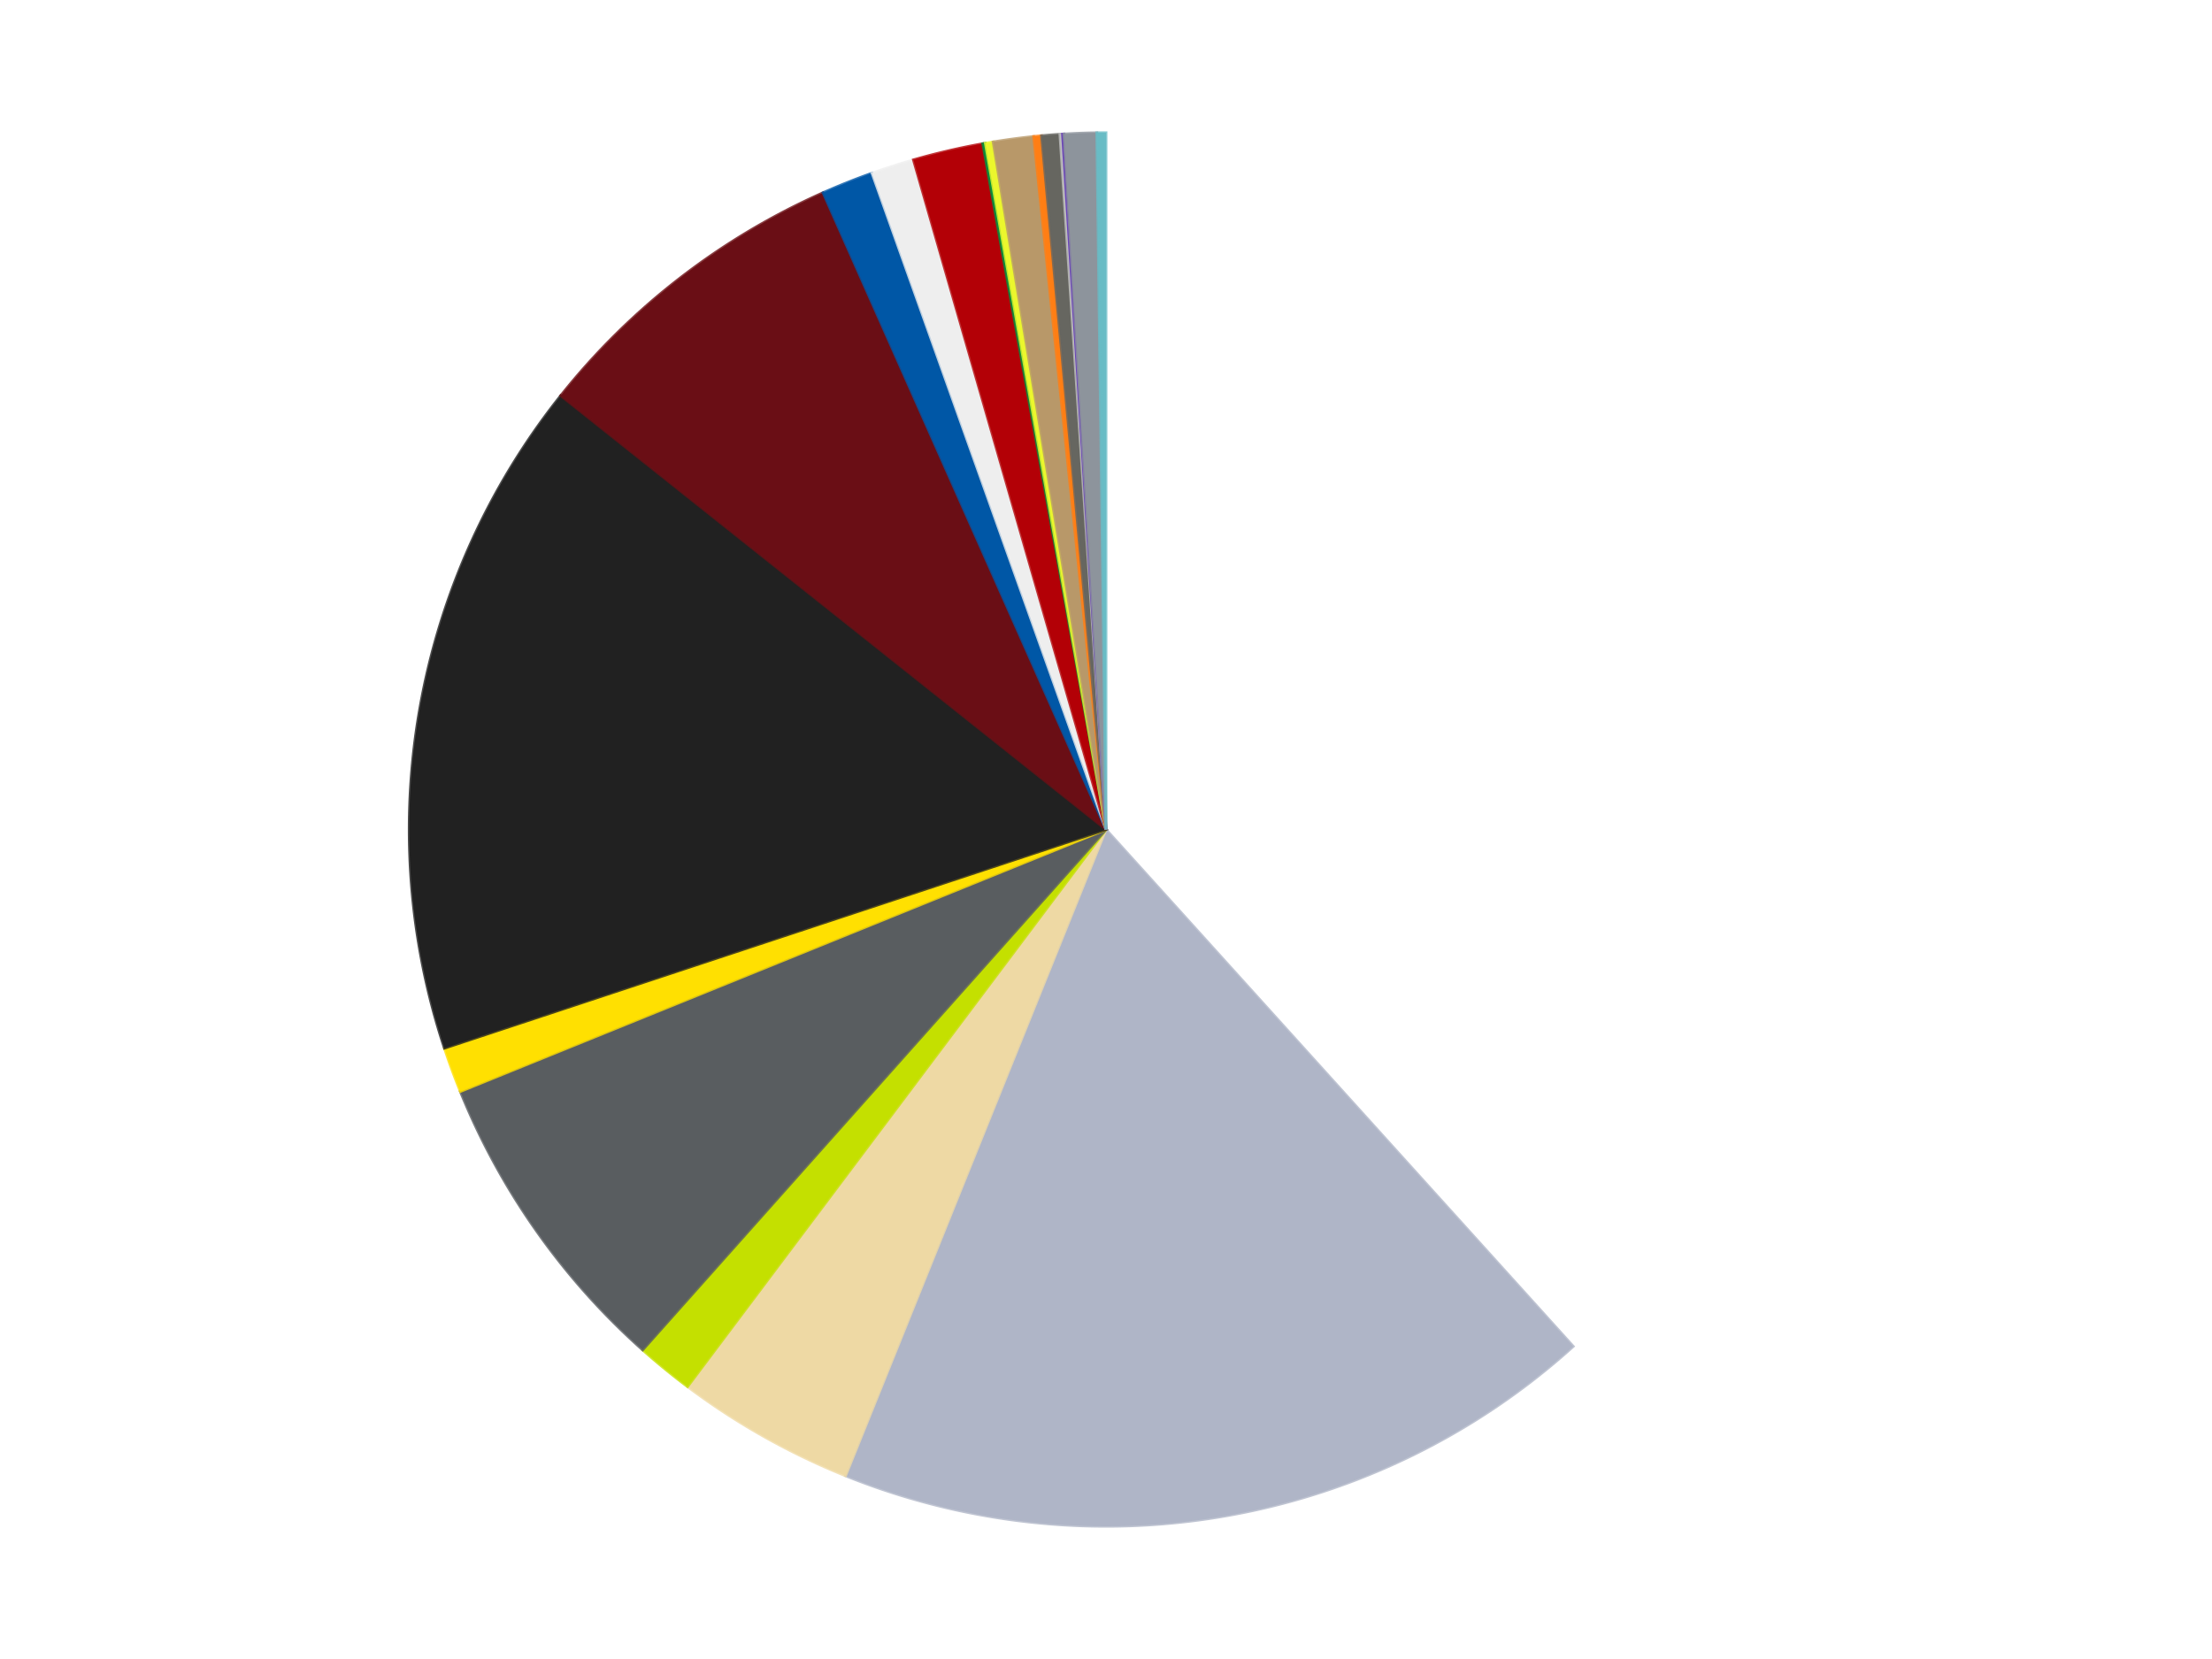 <?xml version='1.0' encoding='utf-8'?>
<svg xmlns="http://www.w3.org/2000/svg" xmlns:xlink="http://www.w3.org/1999/xlink" id="chart-7d2de485-7bd1-46d5-bd40-d0c6739cc396" class="pygal-chart" viewBox="0 0 800 600"><!--Generated with pygal 3.0.4 (lxml) ©Kozea 2012-2016 on 2024-07-01--><!--http://pygal.org--><!--http://github.com/Kozea/pygal--><defs><style type="text/css">#chart-7d2de485-7bd1-46d5-bd40-d0c6739cc396{-webkit-user-select:none;-webkit-font-smoothing:antialiased;font-family:Consolas,"Liberation Mono",Menlo,Courier,monospace}#chart-7d2de485-7bd1-46d5-bd40-d0c6739cc396 .title{font-family:Consolas,"Liberation Mono",Menlo,Courier,monospace;font-size:16px}#chart-7d2de485-7bd1-46d5-bd40-d0c6739cc396 .legends .legend text{font-family:Consolas,"Liberation Mono",Menlo,Courier,monospace;font-size:14px}#chart-7d2de485-7bd1-46d5-bd40-d0c6739cc396 .axis text{font-family:Consolas,"Liberation Mono",Menlo,Courier,monospace;font-size:10px}#chart-7d2de485-7bd1-46d5-bd40-d0c6739cc396 .axis text.major{font-family:Consolas,"Liberation Mono",Menlo,Courier,monospace;font-size:10px}#chart-7d2de485-7bd1-46d5-bd40-d0c6739cc396 .text-overlay text.value{font-family:Consolas,"Liberation Mono",Menlo,Courier,monospace;font-size:16px}#chart-7d2de485-7bd1-46d5-bd40-d0c6739cc396 .text-overlay text.label{font-family:Consolas,"Liberation Mono",Menlo,Courier,monospace;font-size:10px}#chart-7d2de485-7bd1-46d5-bd40-d0c6739cc396 .tooltip{font-family:Consolas,"Liberation Mono",Menlo,Courier,monospace;font-size:14px}#chart-7d2de485-7bd1-46d5-bd40-d0c6739cc396 text.no_data{font-family:Consolas,"Liberation Mono",Menlo,Courier,monospace;font-size:64px}
#chart-7d2de485-7bd1-46d5-bd40-d0c6739cc396{background-color:transparent}#chart-7d2de485-7bd1-46d5-bd40-d0c6739cc396 path,#chart-7d2de485-7bd1-46d5-bd40-d0c6739cc396 line,#chart-7d2de485-7bd1-46d5-bd40-d0c6739cc396 rect,#chart-7d2de485-7bd1-46d5-bd40-d0c6739cc396 circle{-webkit-transition:150ms;-moz-transition:150ms;transition:150ms}#chart-7d2de485-7bd1-46d5-bd40-d0c6739cc396 .graph &gt; .background{fill:transparent}#chart-7d2de485-7bd1-46d5-bd40-d0c6739cc396 .plot &gt; .background{fill:transparent}#chart-7d2de485-7bd1-46d5-bd40-d0c6739cc396 .graph{fill:rgba(0,0,0,.87)}#chart-7d2de485-7bd1-46d5-bd40-d0c6739cc396 text.no_data{fill:rgba(0,0,0,1)}#chart-7d2de485-7bd1-46d5-bd40-d0c6739cc396 .title{fill:rgba(0,0,0,1)}#chart-7d2de485-7bd1-46d5-bd40-d0c6739cc396 .legends .legend text{fill:rgba(0,0,0,.87)}#chart-7d2de485-7bd1-46d5-bd40-d0c6739cc396 .legends .legend:hover text{fill:rgba(0,0,0,1)}#chart-7d2de485-7bd1-46d5-bd40-d0c6739cc396 .axis .line{stroke:rgba(0,0,0,1)}#chart-7d2de485-7bd1-46d5-bd40-d0c6739cc396 .axis .guide.line{stroke:rgba(0,0,0,.54)}#chart-7d2de485-7bd1-46d5-bd40-d0c6739cc396 .axis .major.line{stroke:rgba(0,0,0,.87)}#chart-7d2de485-7bd1-46d5-bd40-d0c6739cc396 .axis text.major{fill:rgba(0,0,0,1)}#chart-7d2de485-7bd1-46d5-bd40-d0c6739cc396 .axis.y .guides:hover .guide.line,#chart-7d2de485-7bd1-46d5-bd40-d0c6739cc396 .line-graph .axis.x .guides:hover .guide.line,#chart-7d2de485-7bd1-46d5-bd40-d0c6739cc396 .stackedline-graph .axis.x .guides:hover .guide.line,#chart-7d2de485-7bd1-46d5-bd40-d0c6739cc396 .xy-graph .axis.x .guides:hover .guide.line{stroke:rgba(0,0,0,1)}#chart-7d2de485-7bd1-46d5-bd40-d0c6739cc396 .axis .guides:hover text{fill:rgba(0,0,0,1)}#chart-7d2de485-7bd1-46d5-bd40-d0c6739cc396 .reactive{fill-opacity:1.0;stroke-opacity:.8;stroke-width:1}#chart-7d2de485-7bd1-46d5-bd40-d0c6739cc396 .ci{stroke:rgba(0,0,0,.87)}#chart-7d2de485-7bd1-46d5-bd40-d0c6739cc396 .reactive.active,#chart-7d2de485-7bd1-46d5-bd40-d0c6739cc396 .active .reactive{fill-opacity:0.6;stroke-opacity:.9;stroke-width:4}#chart-7d2de485-7bd1-46d5-bd40-d0c6739cc396 .ci .reactive.active{stroke-width:1.5}#chart-7d2de485-7bd1-46d5-bd40-d0c6739cc396 .series text{fill:rgba(0,0,0,1)}#chart-7d2de485-7bd1-46d5-bd40-d0c6739cc396 .tooltip rect{fill:transparent;stroke:rgba(0,0,0,1);-webkit-transition:opacity 150ms;-moz-transition:opacity 150ms;transition:opacity 150ms}#chart-7d2de485-7bd1-46d5-bd40-d0c6739cc396 .tooltip .label{fill:rgba(0,0,0,.87)}#chart-7d2de485-7bd1-46d5-bd40-d0c6739cc396 .tooltip .label{fill:rgba(0,0,0,.87)}#chart-7d2de485-7bd1-46d5-bd40-d0c6739cc396 .tooltip .legend{font-size:.8em;fill:rgba(0,0,0,.54)}#chart-7d2de485-7bd1-46d5-bd40-d0c6739cc396 .tooltip .x_label{font-size:.6em;fill:rgba(0,0,0,1)}#chart-7d2de485-7bd1-46d5-bd40-d0c6739cc396 .tooltip .xlink{font-size:.5em;text-decoration:underline}#chart-7d2de485-7bd1-46d5-bd40-d0c6739cc396 .tooltip .value{font-size:1.5em}#chart-7d2de485-7bd1-46d5-bd40-d0c6739cc396 .bound{font-size:.5em}#chart-7d2de485-7bd1-46d5-bd40-d0c6739cc396 .max-value{font-size:.75em;fill:rgba(0,0,0,.54)}#chart-7d2de485-7bd1-46d5-bd40-d0c6739cc396 .map-element{fill:transparent;stroke:rgba(0,0,0,.54) !important}#chart-7d2de485-7bd1-46d5-bd40-d0c6739cc396 .map-element .reactive{fill-opacity:inherit;stroke-opacity:inherit}#chart-7d2de485-7bd1-46d5-bd40-d0c6739cc396 .color-0,#chart-7d2de485-7bd1-46d5-bd40-d0c6739cc396 .color-0 a:visited{stroke:#f44336;fill:#f44336}#chart-7d2de485-7bd1-46d5-bd40-d0c6739cc396 .color-1,#chart-7d2de485-7bd1-46d5-bd40-d0c6739cc396 .color-1 a:visited{stroke:#3f51b5;fill:#3f51b5}#chart-7d2de485-7bd1-46d5-bd40-d0c6739cc396 .color-2,#chart-7d2de485-7bd1-46d5-bd40-d0c6739cc396 .color-2 a:visited{stroke:#009688;fill:#009688}#chart-7d2de485-7bd1-46d5-bd40-d0c6739cc396 .color-3,#chart-7d2de485-7bd1-46d5-bd40-d0c6739cc396 .color-3 a:visited{stroke:#ffc107;fill:#ffc107}#chart-7d2de485-7bd1-46d5-bd40-d0c6739cc396 .color-4,#chart-7d2de485-7bd1-46d5-bd40-d0c6739cc396 .color-4 a:visited{stroke:#ff5722;fill:#ff5722}#chart-7d2de485-7bd1-46d5-bd40-d0c6739cc396 .color-5,#chart-7d2de485-7bd1-46d5-bd40-d0c6739cc396 .color-5 a:visited{stroke:#9c27b0;fill:#9c27b0}#chart-7d2de485-7bd1-46d5-bd40-d0c6739cc396 .color-6,#chart-7d2de485-7bd1-46d5-bd40-d0c6739cc396 .color-6 a:visited{stroke:#03a9f4;fill:#03a9f4}#chart-7d2de485-7bd1-46d5-bd40-d0c6739cc396 .color-7,#chart-7d2de485-7bd1-46d5-bd40-d0c6739cc396 .color-7 a:visited{stroke:#8bc34a;fill:#8bc34a}#chart-7d2de485-7bd1-46d5-bd40-d0c6739cc396 .color-8,#chart-7d2de485-7bd1-46d5-bd40-d0c6739cc396 .color-8 a:visited{stroke:#ff9800;fill:#ff9800}#chart-7d2de485-7bd1-46d5-bd40-d0c6739cc396 .color-9,#chart-7d2de485-7bd1-46d5-bd40-d0c6739cc396 .color-9 a:visited{stroke:#e91e63;fill:#e91e63}#chart-7d2de485-7bd1-46d5-bd40-d0c6739cc396 .color-10,#chart-7d2de485-7bd1-46d5-bd40-d0c6739cc396 .color-10 a:visited{stroke:#2196f3;fill:#2196f3}#chart-7d2de485-7bd1-46d5-bd40-d0c6739cc396 .color-11,#chart-7d2de485-7bd1-46d5-bd40-d0c6739cc396 .color-11 a:visited{stroke:#4caf50;fill:#4caf50}#chart-7d2de485-7bd1-46d5-bd40-d0c6739cc396 .color-12,#chart-7d2de485-7bd1-46d5-bd40-d0c6739cc396 .color-12 a:visited{stroke:#ffeb3b;fill:#ffeb3b}#chart-7d2de485-7bd1-46d5-bd40-d0c6739cc396 .color-13,#chart-7d2de485-7bd1-46d5-bd40-d0c6739cc396 .color-13 a:visited{stroke:#673ab7;fill:#673ab7}#chart-7d2de485-7bd1-46d5-bd40-d0c6739cc396 .color-14,#chart-7d2de485-7bd1-46d5-bd40-d0c6739cc396 .color-14 a:visited{stroke:#00bcd4;fill:#00bcd4}#chart-7d2de485-7bd1-46d5-bd40-d0c6739cc396 .color-15,#chart-7d2de485-7bd1-46d5-bd40-d0c6739cc396 .color-15 a:visited{stroke:#cddc39;fill:#cddc39}#chart-7d2de485-7bd1-46d5-bd40-d0c6739cc396 .color-16,#chart-7d2de485-7bd1-46d5-bd40-d0c6739cc396 .color-16 a:visited{stroke:#9e9e9e;fill:#9e9e9e}#chart-7d2de485-7bd1-46d5-bd40-d0c6739cc396 .color-17,#chart-7d2de485-7bd1-46d5-bd40-d0c6739cc396 .color-17 a:visited{stroke:#607d8b;fill:#607d8b}#chart-7d2de485-7bd1-46d5-bd40-d0c6739cc396 .color-18,#chart-7d2de485-7bd1-46d5-bd40-d0c6739cc396 .color-18 a:visited{stroke:#7b0f07;fill:#7b0f07}#chart-7d2de485-7bd1-46d5-bd40-d0c6739cc396 .color-19,#chart-7d2de485-7bd1-46d5-bd40-d0c6739cc396 .color-19 a:visited{stroke:#141938;fill:#141938}#chart-7d2de485-7bd1-46d5-bd40-d0c6739cc396 .text-overlay .color-0 text{fill:black}#chart-7d2de485-7bd1-46d5-bd40-d0c6739cc396 .text-overlay .color-1 text{fill:black}#chart-7d2de485-7bd1-46d5-bd40-d0c6739cc396 .text-overlay .color-2 text{fill:black}#chart-7d2de485-7bd1-46d5-bd40-d0c6739cc396 .text-overlay .color-3 text{fill:black}#chart-7d2de485-7bd1-46d5-bd40-d0c6739cc396 .text-overlay .color-4 text{fill:black}#chart-7d2de485-7bd1-46d5-bd40-d0c6739cc396 .text-overlay .color-5 text{fill:black}#chart-7d2de485-7bd1-46d5-bd40-d0c6739cc396 .text-overlay .color-6 text{fill:black}#chart-7d2de485-7bd1-46d5-bd40-d0c6739cc396 .text-overlay .color-7 text{fill:black}#chart-7d2de485-7bd1-46d5-bd40-d0c6739cc396 .text-overlay .color-8 text{fill:black}#chart-7d2de485-7bd1-46d5-bd40-d0c6739cc396 .text-overlay .color-9 text{fill:black}#chart-7d2de485-7bd1-46d5-bd40-d0c6739cc396 .text-overlay .color-10 text{fill:black}#chart-7d2de485-7bd1-46d5-bd40-d0c6739cc396 .text-overlay .color-11 text{fill:black}#chart-7d2de485-7bd1-46d5-bd40-d0c6739cc396 .text-overlay .color-12 text{fill:black}#chart-7d2de485-7bd1-46d5-bd40-d0c6739cc396 .text-overlay .color-13 text{fill:black}#chart-7d2de485-7bd1-46d5-bd40-d0c6739cc396 .text-overlay .color-14 text{fill:black}#chart-7d2de485-7bd1-46d5-bd40-d0c6739cc396 .text-overlay .color-15 text{fill:black}#chart-7d2de485-7bd1-46d5-bd40-d0c6739cc396 .text-overlay .color-16 text{fill:black}#chart-7d2de485-7bd1-46d5-bd40-d0c6739cc396 .text-overlay .color-17 text{fill:black}#chart-7d2de485-7bd1-46d5-bd40-d0c6739cc396 .text-overlay .color-18 text{fill:black}#chart-7d2de485-7bd1-46d5-bd40-d0c6739cc396 .text-overlay .color-19 text{fill:white}
#chart-7d2de485-7bd1-46d5-bd40-d0c6739cc396 text.no_data{text-anchor:middle}#chart-7d2de485-7bd1-46d5-bd40-d0c6739cc396 .guide.line{fill:none}#chart-7d2de485-7bd1-46d5-bd40-d0c6739cc396 .centered{text-anchor:middle}#chart-7d2de485-7bd1-46d5-bd40-d0c6739cc396 .title{text-anchor:middle}#chart-7d2de485-7bd1-46d5-bd40-d0c6739cc396 .legends .legend text{fill-opacity:1}#chart-7d2de485-7bd1-46d5-bd40-d0c6739cc396 .axis.x text{text-anchor:middle}#chart-7d2de485-7bd1-46d5-bd40-d0c6739cc396 .axis.x:not(.web) text[transform]{text-anchor:start}#chart-7d2de485-7bd1-46d5-bd40-d0c6739cc396 .axis.x:not(.web) text[transform].backwards{text-anchor:end}#chart-7d2de485-7bd1-46d5-bd40-d0c6739cc396 .axis.y text{text-anchor:end}#chart-7d2de485-7bd1-46d5-bd40-d0c6739cc396 .axis.y text[transform].backwards{text-anchor:start}#chart-7d2de485-7bd1-46d5-bd40-d0c6739cc396 .axis.y2 text{text-anchor:start}#chart-7d2de485-7bd1-46d5-bd40-d0c6739cc396 .axis.y2 text[transform].backwards{text-anchor:end}#chart-7d2de485-7bd1-46d5-bd40-d0c6739cc396 .axis .guide.line{stroke-dasharray:4,4;stroke:black}#chart-7d2de485-7bd1-46d5-bd40-d0c6739cc396 .axis .major.guide.line{stroke-dasharray:6,6;stroke:black}#chart-7d2de485-7bd1-46d5-bd40-d0c6739cc396 .horizontal .axis.y .guide.line,#chart-7d2de485-7bd1-46d5-bd40-d0c6739cc396 .horizontal .axis.y2 .guide.line,#chart-7d2de485-7bd1-46d5-bd40-d0c6739cc396 .vertical .axis.x .guide.line{opacity:0}#chart-7d2de485-7bd1-46d5-bd40-d0c6739cc396 .horizontal .axis.always_show .guide.line,#chart-7d2de485-7bd1-46d5-bd40-d0c6739cc396 .vertical .axis.always_show .guide.line{opacity:1 !important}#chart-7d2de485-7bd1-46d5-bd40-d0c6739cc396 .axis.y .guides:hover .guide.line,#chart-7d2de485-7bd1-46d5-bd40-d0c6739cc396 .axis.y2 .guides:hover .guide.line,#chart-7d2de485-7bd1-46d5-bd40-d0c6739cc396 .axis.x .guides:hover .guide.line{opacity:1}#chart-7d2de485-7bd1-46d5-bd40-d0c6739cc396 .axis .guides:hover text{opacity:1}#chart-7d2de485-7bd1-46d5-bd40-d0c6739cc396 .nofill{fill:none}#chart-7d2de485-7bd1-46d5-bd40-d0c6739cc396 .subtle-fill{fill-opacity:.2}#chart-7d2de485-7bd1-46d5-bd40-d0c6739cc396 .dot{stroke-width:1px;fill-opacity:1;stroke-opacity:1}#chart-7d2de485-7bd1-46d5-bd40-d0c6739cc396 .dot.active{stroke-width:5px}#chart-7d2de485-7bd1-46d5-bd40-d0c6739cc396 .dot.negative{fill:transparent}#chart-7d2de485-7bd1-46d5-bd40-d0c6739cc396 text,#chart-7d2de485-7bd1-46d5-bd40-d0c6739cc396 tspan{stroke:none !important}#chart-7d2de485-7bd1-46d5-bd40-d0c6739cc396 .series text.active{opacity:1}#chart-7d2de485-7bd1-46d5-bd40-d0c6739cc396 .tooltip rect{fill-opacity:.95;stroke-width:.5}#chart-7d2de485-7bd1-46d5-bd40-d0c6739cc396 .tooltip text{fill-opacity:1}#chart-7d2de485-7bd1-46d5-bd40-d0c6739cc396 .showable{visibility:hidden}#chart-7d2de485-7bd1-46d5-bd40-d0c6739cc396 .showable.shown{visibility:visible}#chart-7d2de485-7bd1-46d5-bd40-d0c6739cc396 .gauge-background{fill:rgba(229,229,229,1);stroke:none}#chart-7d2de485-7bd1-46d5-bd40-d0c6739cc396 .bg-lines{stroke:transparent;stroke-width:2px}</style><script type="text/javascript">window.pygal = window.pygal || {};window.pygal.config = window.pygal.config || {};window.pygal.config['7d2de485-7bd1-46d5-bd40-d0c6739cc396'] = {"allow_interruptions": false, "box_mode": "extremes", "classes": ["pygal-chart"], "css": ["file://style.css", "file://graph.css"], "defs": [], "disable_xml_declaration": false, "dots_size": 2.5, "dynamic_print_values": false, "explicit_size": false, "fill": false, "force_uri_protocol": "https", "formatter": null, "half_pie": false, "height": 600, "include_x_axis": false, "inner_radius": 0, "interpolate": null, "interpolation_parameters": {}, "interpolation_precision": 250, "inverse_y_axis": false, "js": ["//kozea.github.io/pygal.js/2.0.x/pygal-tooltips.min.js"], "legend_at_bottom": false, "legend_at_bottom_columns": null, "legend_box_size": 12, "logarithmic": false, "margin": 20, "margin_bottom": null, "margin_left": null, "margin_right": null, "margin_top": null, "max_scale": 16, "min_scale": 4, "missing_value_fill_truncation": "x", "no_data_text": "No data", "no_prefix": false, "order_min": null, "pretty_print": false, "print_labels": false, "print_values": false, "print_values_position": "center", "print_zeroes": true, "range": null, "rounded_bars": null, "secondary_range": null, "show_dots": true, "show_legend": false, "show_minor_x_labels": true, "show_minor_y_labels": true, "show_only_major_dots": false, "show_x_guides": false, "show_x_labels": true, "show_y_guides": true, "show_y_labels": true, "spacing": 10, "stack_from_top": false, "strict": false, "stroke": true, "stroke_style": null, "style": {"background": "transparent", "ci_colors": [], "colors": ["#F44336", "#3F51B5", "#009688", "#FFC107", "#FF5722", "#9C27B0", "#03A9F4", "#8BC34A", "#FF9800", "#E91E63", "#2196F3", "#4CAF50", "#FFEB3B", "#673AB7", "#00BCD4", "#CDDC39", "#9E9E9E", "#607D8B"], "dot_opacity": "1", "font_family": "Consolas, \"Liberation Mono\", Menlo, Courier, monospace", "foreground": "rgba(0, 0, 0, .87)", "foreground_strong": "rgba(0, 0, 0, 1)", "foreground_subtle": "rgba(0, 0, 0, .54)", "guide_stroke_color": "black", "guide_stroke_dasharray": "4,4", "label_font_family": "Consolas, \"Liberation Mono\", Menlo, Courier, monospace", "label_font_size": 10, "legend_font_family": "Consolas, \"Liberation Mono\", Menlo, Courier, monospace", "legend_font_size": 14, "major_guide_stroke_color": "black", "major_guide_stroke_dasharray": "6,6", "major_label_font_family": "Consolas, \"Liberation Mono\", Menlo, Courier, monospace", "major_label_font_size": 10, "no_data_font_family": "Consolas, \"Liberation Mono\", Menlo, Courier, monospace", "no_data_font_size": 64, "opacity": "1.0", "opacity_hover": "0.6", "plot_background": "transparent", "stroke_opacity": ".8", "stroke_opacity_hover": ".9", "stroke_width": "1", "stroke_width_hover": "4", "title_font_family": "Consolas, \"Liberation Mono\", Menlo, Courier, monospace", "title_font_size": 16, "tooltip_font_family": "Consolas, \"Liberation Mono\", Menlo, Courier, monospace", "tooltip_font_size": 14, "transition": "150ms", "value_background": "rgba(229, 229, 229, 1)", "value_colors": [], "value_font_family": "Consolas, \"Liberation Mono\", Menlo, Courier, monospace", "value_font_size": 16, "value_label_font_family": "Consolas, \"Liberation Mono\", Menlo, Courier, monospace", "value_label_font_size": 10}, "title": null, "tooltip_border_radius": 0, "tooltip_fancy_mode": true, "truncate_label": null, "truncate_legend": null, "width": 800, "x_label_rotation": 0, "x_labels": null, "x_labels_major": null, "x_labels_major_count": null, "x_labels_major_every": null, "x_title": null, "xrange": null, "y_label_rotation": 0, "y_labels": null, "y_labels_major": null, "y_labels_major_count": null, "y_labels_major_every": null, "y_title": null, "zero": 0, "legends": ["White", "Light Bluish Gray", "Tan", "Lime", "Dark Bluish Gray", "Yellow", "Black", "Dark Red", "Blue", "Trans-Clear", "Red", "Green", "Trans-Yellow", "Dark Tan", "Orange", "Pearl Dark Gray", "Metallic Silver", "Trans-Purple", "Flat Silver", "Trans-Light Blue"]}</script><script type="text/javascript" xlink:href="https://kozea.github.io/pygal.js/2.0.x/pygal-tooltips.min.js"/></defs><title>Pygal</title><g class="graph pie-graph vertical"><rect x="0" y="0" width="800" height="600" class="background"/><g transform="translate(20, 20)" class="plot"><rect x="0" y="0" width="760" height="560" class="background"/><g class="series serie-0 color-0"><g class="slices"><g class="slice" style="fill: #FFFFFF; stroke: #FFFFFF"><path d="M380 28 A252 252 0 0 1 548.993 466.937 L380 280 A0 0 0 0 0 380 280 z" class="slice reactive tooltip-trigger"/><desc class="value">1272</desc><desc class="x centered">497.5862249383646</desc><desc class="y centered">234.72882037383692</desc></g></g></g><g class="series serie-1 color-1"><g class="slices"><g class="slice" style="fill: #AFB5C7; stroke: #AFB5C7"><path d="M548.993 466.937 A252 252 0 0 1 285.798 513.731 L380 280 A0 0 0 0 0 380 280 z" class="slice reactive tooltip-trigger"/><desc class="value">591</desc><desc class="x centered">402.05572190657495</desc><desc class="y centered">404.0546054412323</desc></g></g></g><g class="series serie-2 color-2"><g class="slices"><g class="slice" style="fill: #EED9A4; stroke: #EED9A4"><path d="M285.798 513.731 A252 252 0 0 1 228.657 481.493 L380 280 A0 0 0 0 0 380 280 z" class="slice reactive tooltip-trigger"/><desc class="value">138</desc><desc class="x centered">318.086945656297</desc><desc class="y centered">389.73957217810573</desc></g></g></g><g class="series serie-3 color-3"><g class="slices"><g class="slice" style="fill: #C4E000; stroke: #C4E000"><path d="M228.657 481.493 A252 252 0 0 1 212.427 468.211 L380 280 A0 0 0 0 0 380 280 z" class="slice reactive tooltip-trigger"/><desc class="value">44</desc><desc class="x centered">300.201850409769</desc><desc class="y centered">377.5102831601627</desc></g></g></g><g class="series serie-4 color-4"><g class="slices"><g class="slice" style="fill: #595D60; stroke: #595D60"><path d="M212.427 468.211 A252 252 0 0 1 146.493 374.754 L380 280 A0 0 0 0 0 380 280 z" class="slice reactive tooltip-trigger"/><desc class="value">242</desc><desc class="x centered">277.04386538495334</desc><desc class="y centered">352.6363156081611</desc></g></g></g><g class="series serie-5 color-5"><g class="slices"><g class="slice" style="fill: #FFE001; stroke: #FFE001"><path d="M146.493 374.754 A252 252 0 0 1 140.735 359.096 L380 280 A0 0 0 0 0 380 280 z" class="slice reactive tooltip-trigger"/><desc class="value">35</desc><desc class="x centered">261.74206117375604</desc><desc class="y centered">323.48631859065955</desc></g></g></g><g class="series serie-6 color-6"><g class="slices"><g class="slice" style="fill: #212121; stroke: #212121"><path d="M140.735 359.096 A252 252 0 0 1 182.809 123.094 L380 280 A0 0 0 0 0 380 280 z" class="slice reactive tooltip-trigger"/><desc class="value">524</desc><desc class="x centered">255.95584054794134</desc><desc class="y centered">257.88560410428886</desc></g></g></g><g class="series serie-7 color-7"><g class="slices"><g class="slice" style="fill: #6A0E15; stroke: #6A0E15"><path d="M182.809 123.094 A252 252 0 0 1 277.677 49.709 L380 280 A0 0 0 0 0 380 280 z" class="slice reactive tooltip-trigger"/><desc class="value">254</desc><desc class="x centered">302.90657527336873</desc><desc class="y centered">180.33755038170472</desc></g></g></g><g class="series serie-8 color-8"><g class="slices"><g class="slice" style="fill: #0057A6; stroke: #0057A6"><path d="M277.677 49.709 A252 252 0 0 1 295.381 42.632 L380 280 A0 0 0 0 0 380 280 z" class="slice reactive tooltip-trigger"/><desc class="value">40</desc><desc class="x centered">333.2308941785193</desc><desc class="y centered">163.00149257080608</desc></g></g></g><g class="series serie-9 color-9"><g class="slices"><g class="slice" style="fill: #EEEEEE; stroke: #EEEEEE"><path d="M295.381 42.632 A252 252 0 0 1 310.356 37.815 L380 280 A0 0 0 0 0 380 280 z" class="slice reactive tooltip-trigger"/><desc class="value">33</desc><desc class="x centered">341.4154400316953</desc><desc class="y centered">160.05321291484168</desc></g></g></g><g class="series serie-10 color-10"><g class="slices"><g class="slice" style="fill: #B30006; stroke: #B30006"><path d="M310.356 37.815 A252 252 0 0 1 335.419 31.975 L380 280 A0 0 0 0 0 380 280 z" class="slice reactive tooltip-trigger"/><desc class="value">54</desc><desc class="x centered">351.40652859676277</desc><desc class="y centered">157.28727289676814</desc></g></g></g><g class="series serie-11 color-11"><g class="slices"><g class="slice" style="fill: #00923D; stroke: #00923D"><path d="M335.419 31.975 A252 252 0 0 1 336.358 31.808 L380 280 A0 0 0 0 0 380 280 z" class="slice reactive tooltip-trigger"/><desc class="value">2</desc><desc class="x centered">357.9442780934251</desc><desc class="y centered">155.94539455876765</desc></g></g></g><g class="series serie-12 color-12"><g class="slices"><g class="slice" style="fill: #EBF72D; stroke: #EBF72D"><path d="M336.358 31.808 A252 252 0 0 1 339.178 31.328 L380 280 A0 0 0 0 0 380 280 z" class="slice reactive tooltip-trigger"/><desc class="value">6</desc><desc class="x centered">358.88372405153723</desc><desc class="y centered">155.782034753147</desc></g></g></g><g class="series serie-13 color-13"><g class="slices"><g class="slice" style="fill: #B89869; stroke: #B89869"><path d="M339.178 31.328 A252 252 0 0 1 353.825 29.363 L380 280 A0 0 0 0 0 380 280 z" class="slice reactive tooltip-trigger"/><desc class="value">31</desc><desc class="x centered">363.24354536036543</desc><desc class="y centered">155.11917189612382</desc></g></g></g><g class="series serie-14 color-14"><g class="slices"><g class="slice" style="fill: #FF7E14; stroke: #FF7E14"><path d="M353.825 29.363 A252 252 0 0 1 356.672 29.082 L380 280 A0 0 0 0 0 380 280 z" class="slice reactive tooltip-trigger"/><desc class="value">6</desc><desc class="x centered">367.6238926179274</desc><desc class="y centered">154.60928277552836</desc></g></g></g><g class="series serie-15 color-15"><g class="slices"><g class="slice" style="fill: #666660; stroke: #666660"><path d="M356.672 29.082 A252 252 0 0 1 363.325 28.552 L380 280 A0 0 0 0 0 380 280 z" class="slice reactive tooltip-trigger"/><desc class="value">14</desc><desc class="x centered">369.9983030199197</desc><desc class="y centered">154.39758737381413</desc></g></g></g><g class="series serie-16 color-16"><g class="slices"><g class="slice" style="fill: #C0C0C0; stroke: #C0C0C0"><path d="M363.325 28.552 A252 252 0 0 1 364.277 28.491 L380 280 A0 0 0 0 0 380 280 z" class="slice reactive tooltip-trigger"/><desc class="value">2</desc><desc class="x centered">371.90044978014276</desc><desc class="y centered">154.26059771799447</desc></g></g></g><g class="series serie-17 color-17"><g class="slices"><g class="slice" style="fill: #5525B7; stroke: #5525B7"><path d="M364.277 28.491 A252 252 0 0 1 364.753 28.462 L380 280 A0 0 0 0 0 380 280 z" class="slice reactive tooltip-trigger"/><desc class="value">1</desc><desc class="x centered">372.25732201005536</desc><desc class="y centered">154.2381181059061</desc></g></g></g><g class="series serie-18 color-18"><g class="slices"><g class="slice" style="fill: #8D949C; stroke: #8D949C"><path d="M364.753 28.462 A252 252 0 0 1 376.663 28.022 L380 280 A0 0 0 0 0 380 280 z" class="slice reactive tooltip-trigger"/><desc class="value">25</desc><desc class="x centered">375.35251898019413</desc><desc class="y centered">154.08573980612624</desc></g></g></g><g class="series serie-19 color-19"><g class="slices"><g class="slice" style="fill: #68BCC5; stroke: #68BCC5"><path d="M376.663 28.022 A252 252 0 0 1 380 28 L380 280 A0 0 0 0 0 380 280 z" class="slice reactive tooltip-trigger"/><desc class="value">7</desc><desc class="x centered">379.1656535770856</desc><desc class="y centered">154.00276246660576</desc></g></g></g></g><g class="titles"/><g transform="translate(20, 20)" class="plot overlay"><g class="series serie-0 color-0"/><g class="series serie-1 color-1"/><g class="series serie-2 color-2"/><g class="series serie-3 color-3"/><g class="series serie-4 color-4"/><g class="series serie-5 color-5"/><g class="series serie-6 color-6"/><g class="series serie-7 color-7"/><g class="series serie-8 color-8"/><g class="series serie-9 color-9"/><g class="series serie-10 color-10"/><g class="series serie-11 color-11"/><g class="series serie-12 color-12"/><g class="series serie-13 color-13"/><g class="series serie-14 color-14"/><g class="series serie-15 color-15"/><g class="series serie-16 color-16"/><g class="series serie-17 color-17"/><g class="series serie-18 color-18"/><g class="series serie-19 color-19"/></g><g transform="translate(20, 20)" class="plot text-overlay"><g class="series serie-0 color-0"/><g class="series serie-1 color-1"/><g class="series serie-2 color-2"/><g class="series serie-3 color-3"/><g class="series serie-4 color-4"/><g class="series serie-5 color-5"/><g class="series serie-6 color-6"/><g class="series serie-7 color-7"/><g class="series serie-8 color-8"/><g class="series serie-9 color-9"/><g class="series serie-10 color-10"/><g class="series serie-11 color-11"/><g class="series serie-12 color-12"/><g class="series serie-13 color-13"/><g class="series serie-14 color-14"/><g class="series serie-15 color-15"/><g class="series serie-16 color-16"/><g class="series serie-17 color-17"/><g class="series serie-18 color-18"/><g class="series serie-19 color-19"/></g><g transform="translate(20, 20)" class="plot tooltip-overlay"><g transform="translate(0 0)" style="opacity: 0" class="tooltip"><rect rx="0" ry="0" width="0" height="0" class="tooltip-box"/><g class="text"/></g></g></g></svg>